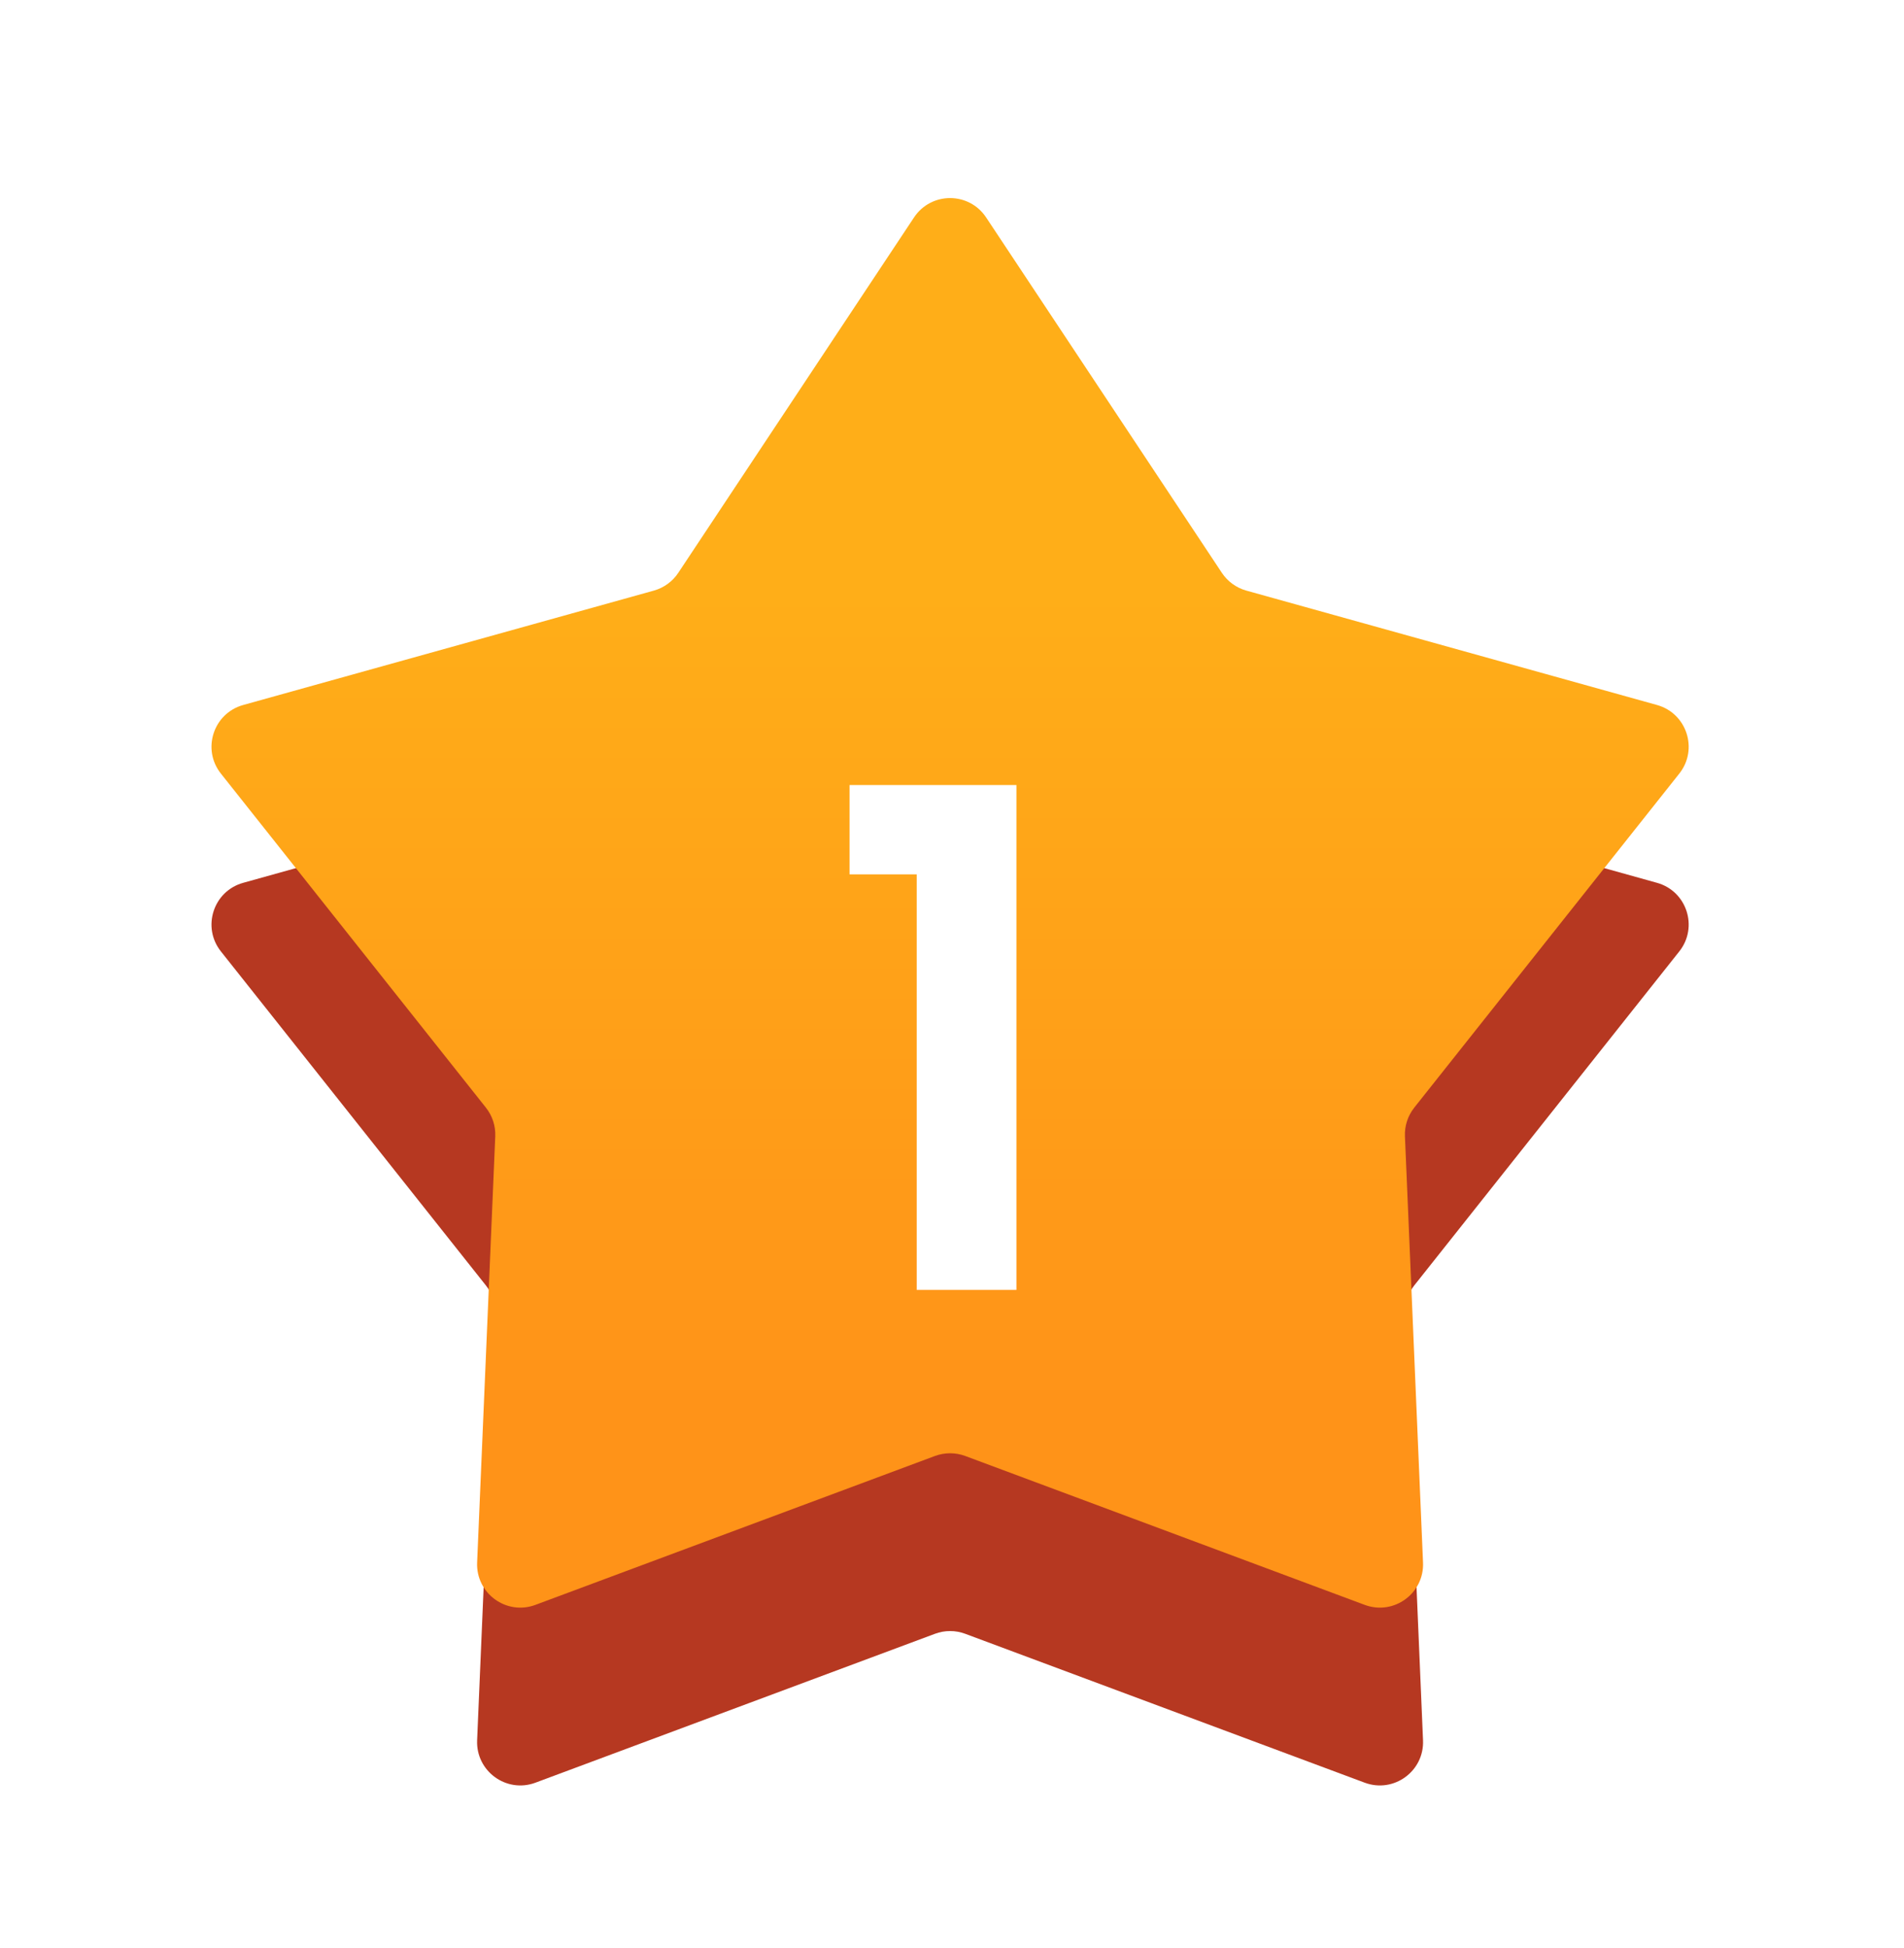 <svg width="44" height="45" viewBox="0 0 44 45" fill="none" xmlns="http://www.w3.org/2000/svg">
<g filter="url(#filter0_d_1207_2941)">
<path d="M21.122 8.131C21.518 7.535 22.393 7.535 22.789 8.131L28.236 16.341C28.369 16.541 28.569 16.687 28.801 16.751L38.292 19.395C38.981 19.587 39.252 20.419 38.807 20.98L32.682 28.697C32.533 28.885 32.456 29.121 32.467 29.361L32.885 39.204C32.916 39.919 32.208 40.434 31.537 40.184L22.305 36.744C22.08 36.66 21.832 36.66 21.607 36.744L12.374 40.184C11.704 40.434 10.996 39.919 11.026 39.204L11.445 29.361C11.455 29.121 11.379 28.885 11.229 28.697L5.105 20.98C4.66 20.419 4.93 19.587 5.62 19.395L15.111 16.751C15.342 16.687 15.543 16.541 15.675 16.341L21.122 8.131Z" fill="#B63821"/>
</g>
<g filter="url(#filter1_d_1207_2941)">
<path d="M21.122 7.024C21.518 6.427 22.393 6.427 22.789 7.024L28.236 15.233C28.369 15.433 28.569 15.579 28.801 15.644L38.292 18.287C38.981 18.479 39.252 19.312 38.807 19.872L32.682 27.589C32.533 27.778 32.456 28.013 32.467 28.253L32.885 38.097C32.916 38.812 32.208 39.326 31.537 39.076L22.305 35.636C22.08 35.553 21.832 35.553 21.607 35.636L12.374 39.076C11.704 39.326 10.996 38.812 11.026 38.097L11.445 28.253C11.455 28.013 11.379 27.778 11.229 27.589L5.105 19.872C4.66 19.312 4.93 18.479 5.62 18.287L15.111 15.644C15.342 15.579 15.543 15.433 15.675 15.233L21.122 7.024Z" fill="url(#paint0_linear_1207_2941)"/>
</g>
<path d="M19.633 20.2V18.136H23.489V29.8H21.185V20.2H19.633Z" fill="white"/>
<defs>
<filter id="filter0_d_1207_2941" x="3.087" y="6.884" width="37.737" height="36.164" filterUnits="userSpaceOnUse" color-interpolation-filters="sRGB">
<feFlood flood-opacity="0" result="BackgroundImageFix"/>
<feColorMatrix in="SourceAlpha" type="matrix" values="0 0 0 0 0 0 0 0 0 0 0 0 0 0 0 0 0 0 127 0" result="hardAlpha"/>
<feOffset dy="1"/>
<feGaussianBlur stdDeviation="0.9"/>
<feComposite in2="hardAlpha" operator="out"/>
<feColorMatrix type="matrix" values="0 0 0 0 0.463 0 0 0 0 0.089 0 0 0 0 0.195 0 0 0 0.25 0"/>
<feBlend mode="normal" in2="BackgroundImageFix" result="effect1_dropShadow_1207_2941"/>
<feBlend mode="normal" in="SourceGraphic" in2="effect1_dropShadow_1207_2941" result="shape"/>
</filter>
<filter id="filter1_d_1207_2941" x="0.887" y="0.576" width="42.137" height="40.564" filterUnits="userSpaceOnUse" color-interpolation-filters="sRGB">
<feFlood flood-opacity="0" result="BackgroundImageFix"/>
<feColorMatrix in="SourceAlpha" type="matrix" values="0 0 0 0 0 0 0 0 0 0 0 0 0 0 0 0 0 0 127 0" result="hardAlpha"/>
<feOffset dy="-2"/>
<feGaussianBlur stdDeviation="2"/>
<feComposite in2="hardAlpha" operator="out"/>
<feColorMatrix type="matrix" values="0 0 0 0 1 0 0 0 0 0.671 0 0 0 0 0.098 0 0 0 0.26 0"/>
<feBlend mode="normal" in2="BackgroundImageFix" result="effect1_dropShadow_1207_2941"/>
<feBlend mode="normal" in="SourceGraphic" in2="effect1_dropShadow_1207_2941" result="shape"/>
</filter>
<linearGradient id="paint0_linear_1207_2941" x1="21.956" y1="5.768" x2="21.956" y2="43.175" gradientUnits="userSpaceOnUse">
<stop offset="0.265" stop-color="#FFAE18"/>
<stop offset="0.767" stop-color="#FF9318"/>
</linearGradient>
</defs>
</svg>
